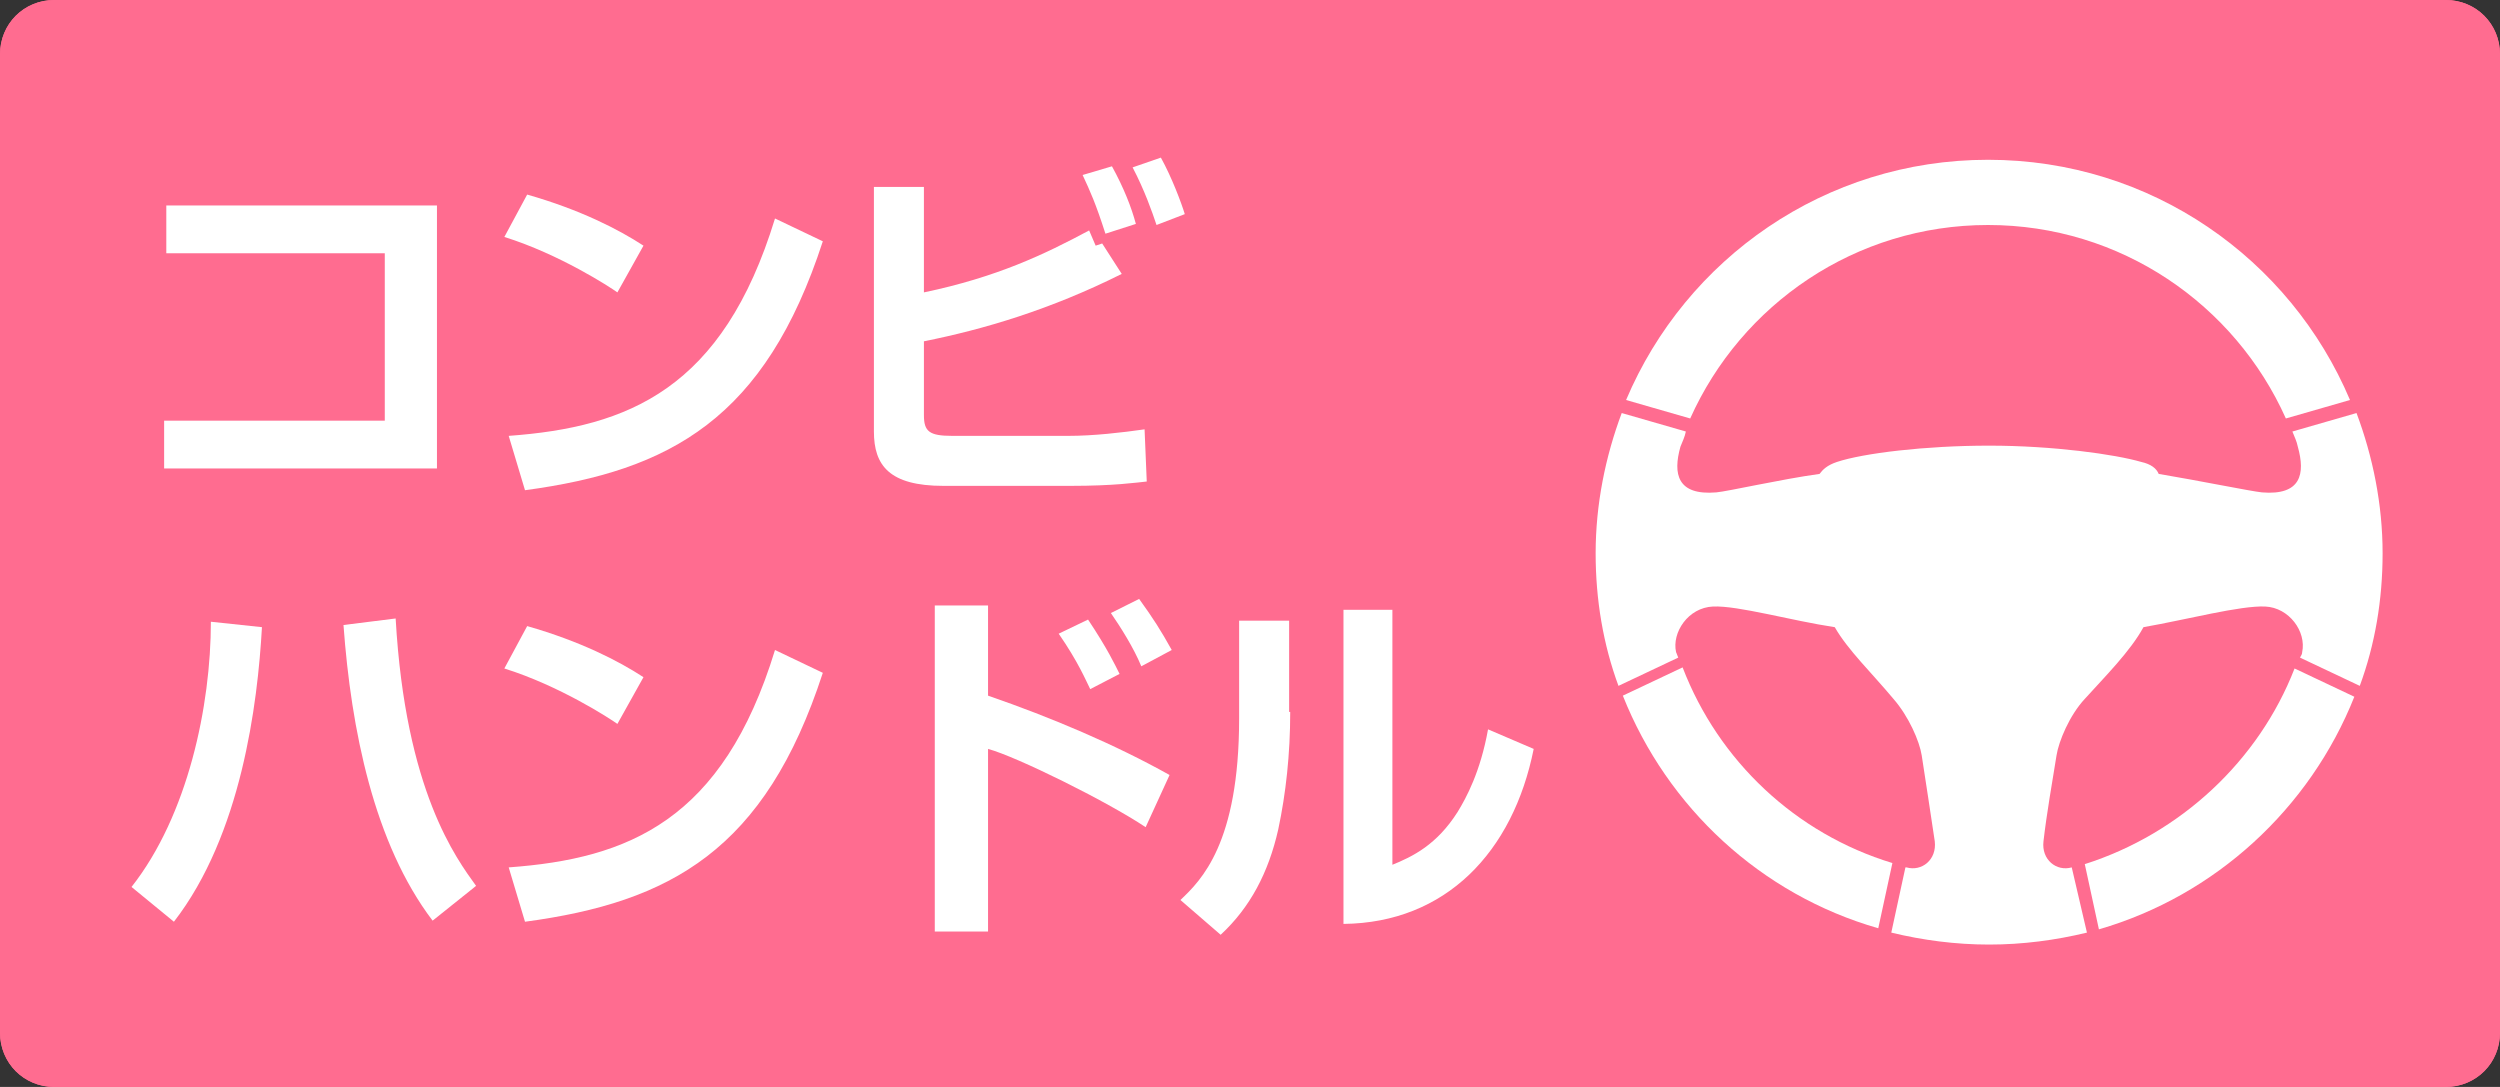 <?xml version="1.0" encoding="utf-8"?>
<!-- Generator: Adobe Illustrator 26.3.1, SVG Export Plug-In . SVG Version: 6.00 Build 0)  -->
<svg version="1.1" id="レイヤー_1" xmlns="http://www.w3.org/2000/svg" xmlns:xlink="http://www.w3.org/1999/xlink" x="0px"
	 y="0px" viewBox="0 0 230 100" style="enable-background:new 0 0 230 100;" xml:space="preserve">
<rect x="0" y="0" width="230" height="100" fill="#333333" stroke="none"/>
<style type="text/css">
	.st0{fill:#FF6C90;}
	.st1{fill:#FFFFFF;}
</style>
<path class="st0" d="M225,0H5C2.2,0,0,2.2,0,5v90c0,2.8,2.2,5,5,5h220c2.8,0,5-2.2,5-5V5C230,2.2,227.8,0,225,0z"/>
<g>
	<path class="st1" d="M154.8,61.4l-5.5,2.6c4.1,10.3,12.7,18.3,23.5,21.4l1.3-6C165.2,76.7,158.1,70,154.8,61.4z"/>
	<path class="st1" d="M191.8,79.5l1.3,6c10.7-3.1,19.4-11.1,23.5-21.4l-5.5-2.6C207.8,70,200.6,76.7,191.8,79.5z"/>
	<path class="st1" d="M182.9,20.7c12.2,0,22.7,7.3,27.4,17.8l5.9-1.7c-5.5-13-18.3-22.1-33.3-22.1s-27.8,9.1-33.3,22.1l5.9,1.7
		C160.2,28,170.7,20.7,182.9,20.7z"/>
	<path class="st1" d="M190.6,79.8c-1.4,0.4-2.8-0.7-2.6-2.4c0.3-2.6,0.8-5.4,1.2-7.9c0.2-1.3,1.2-3.7,2.6-5.2
		c1.9-2.1,4.2-4.4,5.4-6.6c4-0.7,8.9-2,11.2-1.9c2.2,0.1,3.8,2.3,3.4,4.2c0,0.2-0.1,0.3-0.2,0.5l5.5,2.6c1.4-3.8,2.1-7.9,2.1-12.2
		c0-4.5-0.9-8.9-2.4-12.9l-5.9,1.7c0.2,0.5,0.4,0.9,0.5,1.4c0.7,2.5,0.3,4.5-3.3,4.2c-1-0.1-5.9-1.1-9.5-1.7
		c-0.2-0.5-0.7-0.9-1.6-1.1c-2.4-0.7-8.1-1.5-14-1.5c-5.9,0-11.6,0.7-14,1.5c-0.9,0.3-1.3,0.7-1.6,1.1c-3.6,0.5-8.4,1.6-9.5,1.7
		c-3.6,0.3-4-1.7-3.3-4.2c0.2-0.5,0.4-0.9,0.5-1.4l-5.9-1.7c-1.5,4-2.4,8.4-2.4,12.9c0,4.3,0.7,8.4,2.1,12.2l5.5-2.6
		c-0.1-0.2-0.1-0.3-0.2-0.5c-0.4-1.8,1.1-4.1,3.4-4.2c2.3-0.1,7.2,1.3,11.2,1.9c1.2,2.1,3.4,4.2,5.4,6.6c1.4,1.6,2.4,3.9,2.6,5.2
		c0.4,2.6,0.8,5.2,1.2,7.9c0.2,1.7-1.2,2.8-2.6,2.4c0,0-0.1,0-0.1,0l-1.3,6c2.9,0.7,5.9,1.1,9,1.1s6.1-0.4,9-1.1L190.6,79.8
		C190.6,79.8,190.6,79.8,190.6,79.8z"/>
</g>
<path class="st0" d="M225,0H5C2.2,0,0,2.2,0,5v90c0,2.8,2.2,5,5,5h220c2.8,0,5-2.2,5-5V5C230,2.2,227.8,0,225,0z M227,95
	c0,1.1-0.9,2-2,2H5c-1.1,0-2-0.9-2-2V5c0-1.1,0.9-2,2-2h220c1.1,0,2,0.9,2,2V95z"/>
<g>
	<path class="st1" d="M40.2,18.9v24.2H15.1v-4.4h20.3V23.3H15.3v-4.4H40.2z"/>
	<path class="st1" d="M56.8,26.9c-0.7-0.5-5.3-3.5-10.4-5.1l2.1-3.9c4.9,1.4,8.4,3.2,10.7,4.7L56.8,26.9z M46.8,40.1
		c11-0.8,19.7-4.3,24.5-20l4.4,2.1c-5.3,16.3-14,21.1-27.4,22.9L46.8,40.1z"/>
	<path class="st1" d="M85,17.2v9.7c6.7-1.4,11.1-3.5,15.2-5.7l0.6,1.4l0.6-0.2l1.8,2.8c-6.6,3.3-12.7,5.1-18.2,6.2v6.8
		c0,1.5,0.5,1.9,2.6,1.9h10.7c2.3,0,4.9-0.3,7-0.6l0.2,4.8c-1,0.1-3,0.4-7,0.4H86.8c-5,0-6.4-1.9-6.4-5V17.2H85z M101.7,21.5
		c-0.9-2.8-1.4-3.9-2.1-5.4l2.7-0.8c1.1,2,1.8,3.8,2.2,5.3L101.7,21.5z M106.4,20.7c-0.4-1.2-1.1-3.2-2.2-5.3l2.6-0.9
		c1,1.8,1.9,4.2,2.2,5.2L106.4,20.7z"/>
	<path class="st1" d="M12.1,81.6c5.2-6.6,7.3-16.7,7.3-24.4l4.7,0.5c-0.4,7.1-1.9,19.1-8.1,27.1L12.1,81.6z M36.4,56.9
		C37.3,72.8,42,79,43.8,81.5l-4,3.2c-5.4-7.1-7.5-17.6-8.2-27.2L36.4,56.9z"/>
	<path class="st1" d="M56.8,66.6c-0.7-0.5-5.3-3.5-10.4-5.1l2.1-3.9c4.9,1.4,8.4,3.2,10.7,4.7L56.8,66.6z M46.8,79.8
		c11-0.8,19.7-4.3,24.5-20l4.4,2.1c-5.3,16.3-14,21.1-27.4,22.9L46.8,79.8z"/>
	<path class="st1" d="M90.9,55.6v8.4c5.8,2,11.7,4.5,16.7,7.3l-2.2,4.8c-3.6-2.4-11.9-6.5-14.5-7.2v16.8h-4.9v-30H90.9z M100.3,63.4
		c-0.4-0.8-1.1-2.5-2.9-5.1l2.7-1.3c1.8,2.7,2.5,4.2,2.9,5L100.3,63.4z M105,61.3c-0.7-1.7-1.9-3.6-2.8-4.9l2.6-1.3
		c1.3,1.8,2,2.9,3,4.7L105,61.3z"/>
	<path class="st1" d="M118.7,65.5c0,3.9-0.4,7.5-1.1,10.8c-0.9,4-2.6,7.2-5.3,9.7l-3.7-3.2c1.9-1.8,5.4-5.2,5.4-16.7v-9h4.6V65.5z
		 M128,79.6c2-0.8,4.2-1.9,6.1-4.9c0.8-1.3,2.1-3.7,2.8-7.6l4.2,1.8c-1.9,9.5-8.1,16-17.5,16.1V56.1h4.5V79.6z"/>
</g>
</svg>
